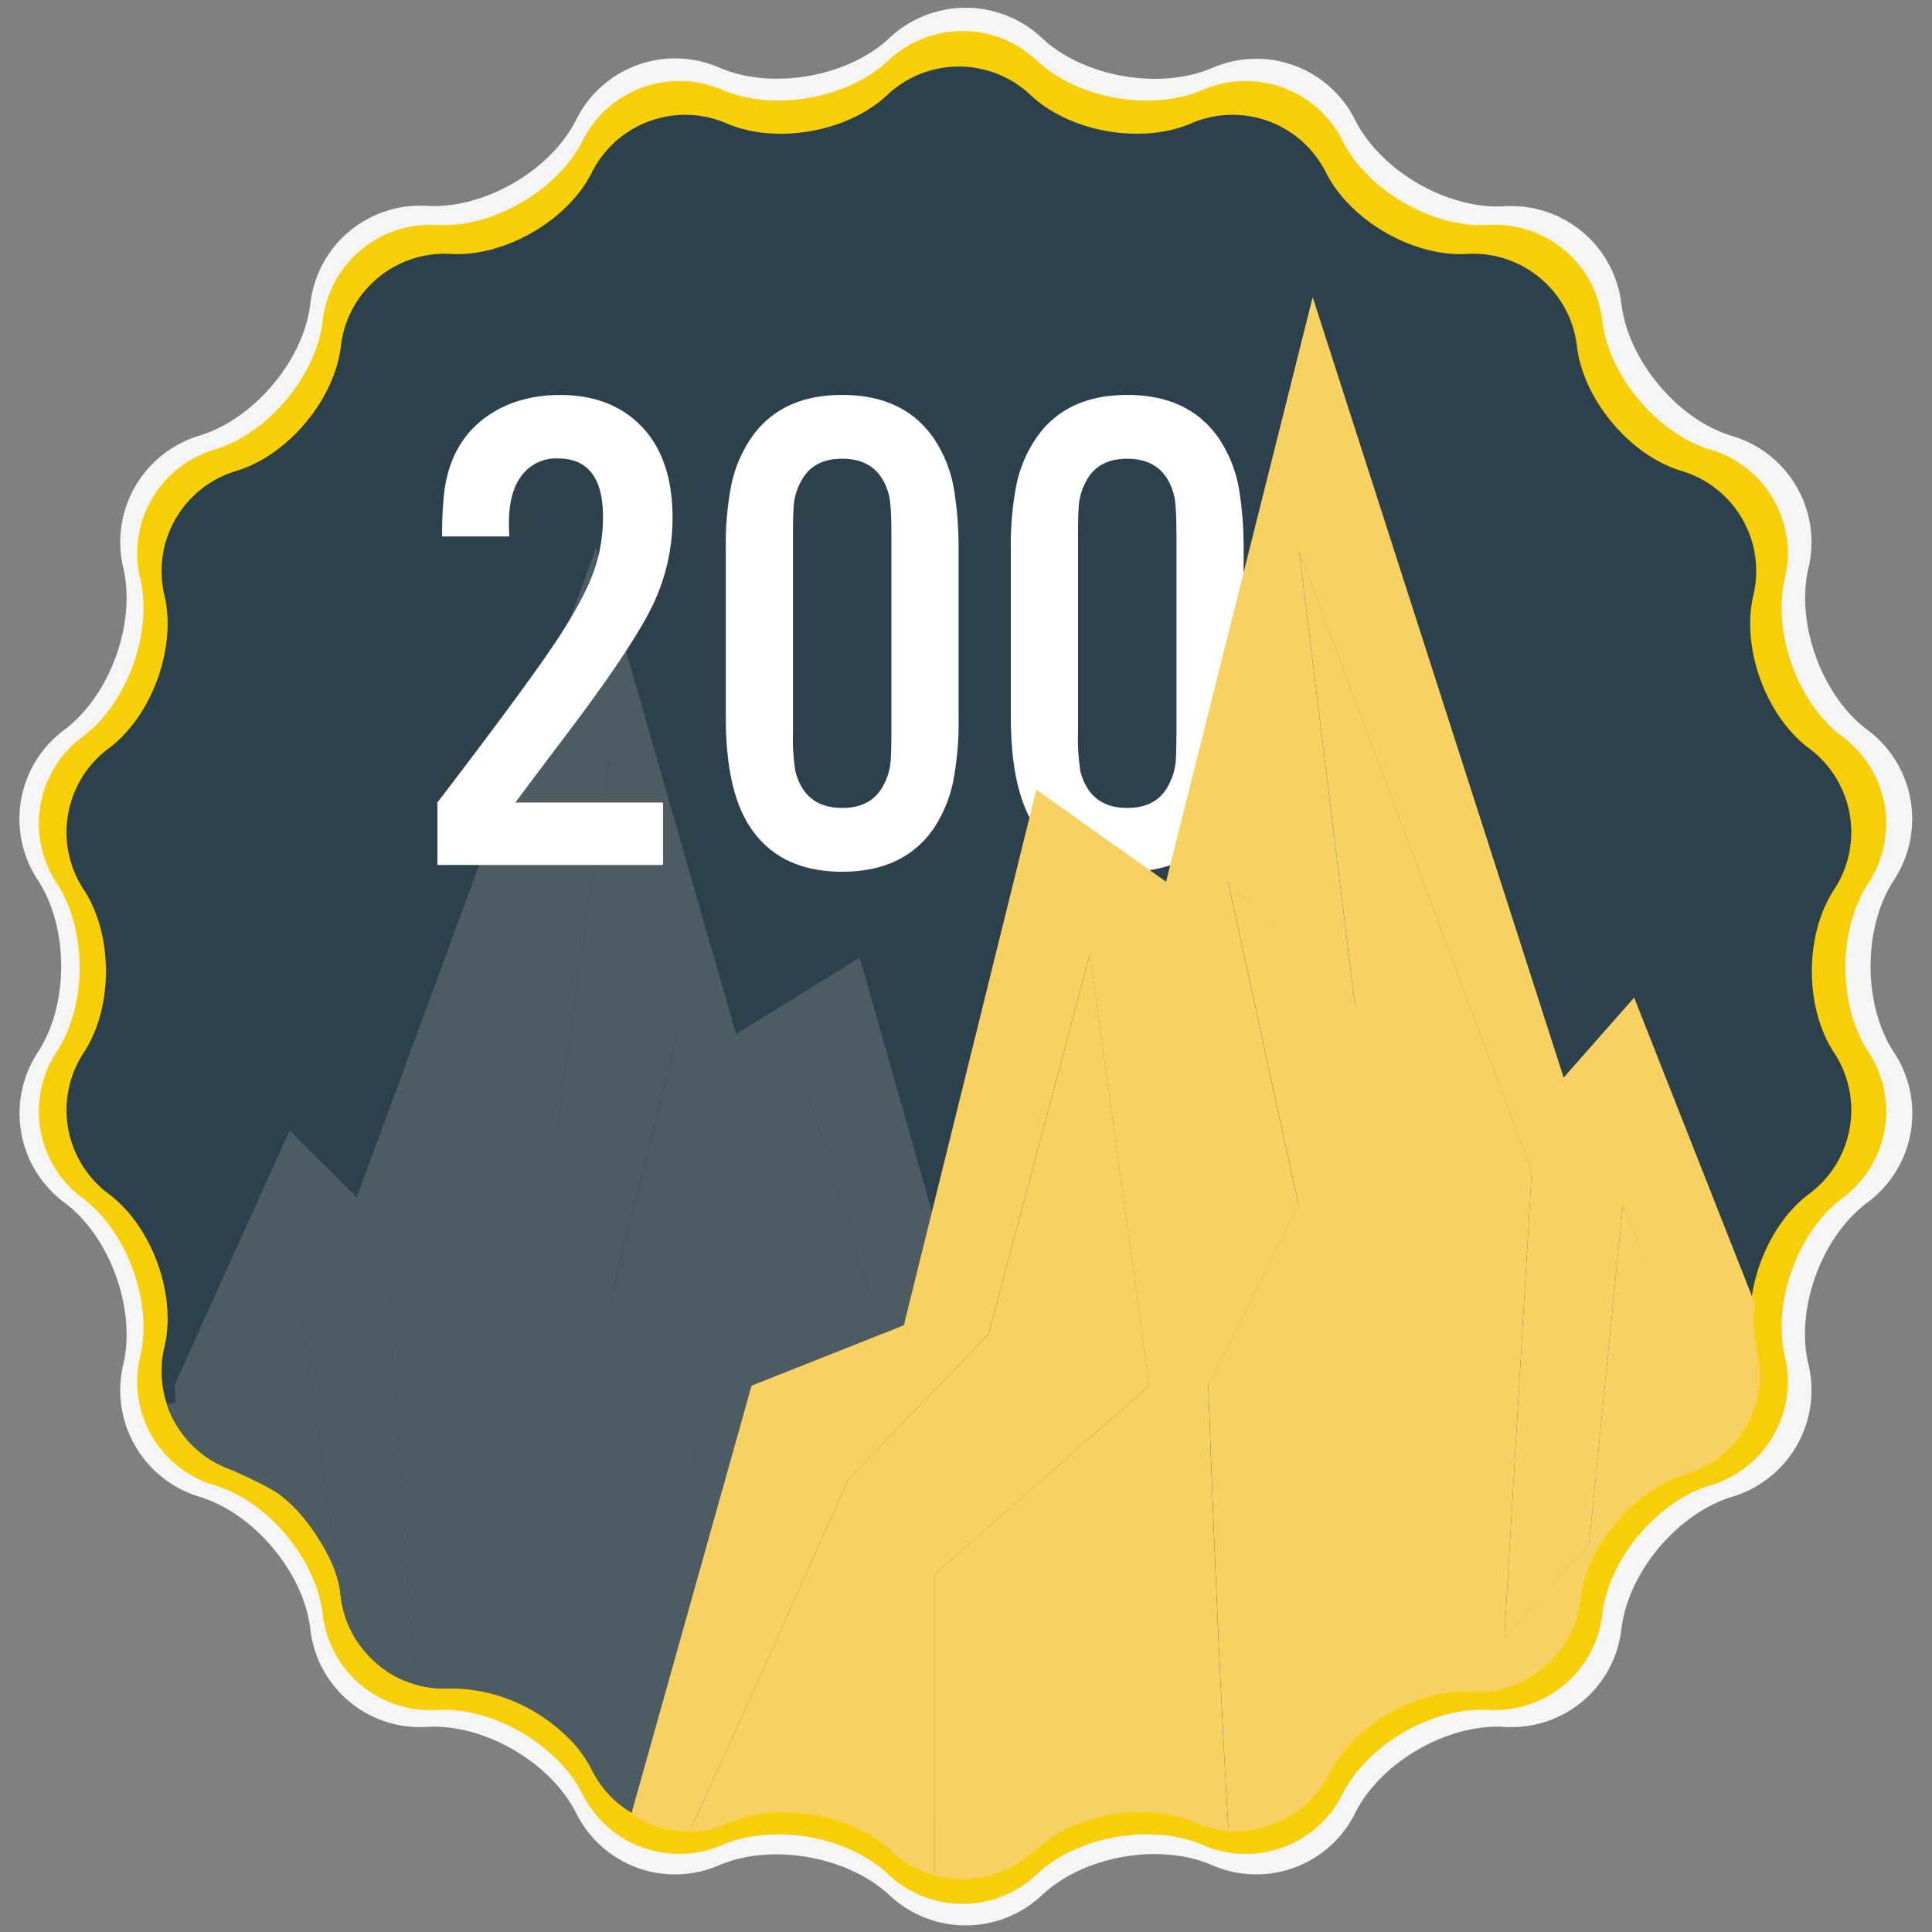 <svg xmlns="http://www.w3.org/2000/svg" xmlns:xlink="http://www.w3.org/1999/xlink" width="498" height="498" viewBox="0 0 498 498">
  <rect x="0" y="0" width="498" height="498" fill="#808080" stroke="none"/>
  <defs>
    <clipPath id="clip-milestone_200">
      <rect width="498" height="498"/>
    </clipPath>
  </defs>
  <g id="milestone_200" data-name="milestone 200" clip-path="url(#clip-milestone_200)">
    <g id="Group_701" data-name="Group 701" transform="translate(-3652 -6513)">
      <path id="Path_1677" data-name="Path 1677" d="M236.5,16.4a28.678,28.678,0,0,1,39,0c10.7,10.2,30.6,13.7,44.2,7.8a28.471,28.471,0,0,1,36.6,13.3c6.6,13.3,24,23.4,38.8,22.4a28.6,28.6,0,0,1,29.9,25c1.7,14.7,14.6,30.2,28.8,34.3a28.566,28.566,0,0,1,19.5,33.7c-3.5,14.4,3.4,33.4,15.3,42.1a28.654,28.654,0,0,1,6.8,38.4c-8.2,12.3-8.2,32.5,0,44.8a28.571,28.571,0,0,1-6.8,38.4c-12,8.8-18.9,27.7-15.3,42.1a28.676,28.676,0,0,1-19.5,33.8c-14.2,4.2-27.2,19.6-28.8,34.4a28.531,28.531,0,0,1-29.9,25c-14.8-1-32.3,9.1-38.8,22.4a28.471,28.471,0,0,1-36.6,13.3c-13.6-6-33.4-2.5-44.2,7.8a28.678,28.678,0,0,1-39,0c-10.8-10.2-30.6-13.7-44.2-7.8a28.436,28.436,0,0,1-36.6-13.3c-6.6-13.3-24-23.4-38.8-22.4a28.434,28.434,0,0,1-29.8-25c-1.6-14.7-14.6-30.2-28.8-34.4a28.676,28.676,0,0,1-19.5-33.8c3.5-14.4-3.4-33.4-15.3-42.1a28.654,28.654,0,0,1-6.8-38.4c8.2-12.3,8.2-32.5,0-44.8A28.571,28.571,0,0,1,23.5,195c11.9-8.8,18.8-27.7,15.3-42.1a28.676,28.676,0,0,1,19.5-33.8c14.2-4.2,27.2-19.6,28.8-34.3a28.5,28.5,0,0,1,29.8-25c14.8,1,32.3-9.1,38.8-22.4a28.471,28.471,0,0,1,36.6-13.3C205.9,30.1,225.8,26.6,236.5,16.4Z" transform="translate(3644.917 6506.25)" fill="#f5f5f5"/>
      <g id="milestone_200-2" data-name="milestone 200" transform="translate(3662 6521)">
        <g id="Layer_2" transform="translate(0 0)">
          <g id="Layer_1_3_">
            <g id="Group_530" data-name="Group 530">
              <path id="Path_1235" data-name="Path 1235" d="M221.546,6.5a27.872,27.872,0,0,1,38.034,0c10.465,9.994,29.85,13.407,43.1,7.6A27.869,27.869,0,0,1,338.42,27.106c6.411,12.973,23.458,22.817,37.893,21.883a27.874,27.874,0,0,1,29.134,24.448c1.593,14.378,14.246,29.464,28.125,33.527a27.862,27.862,0,0,1,19.008,32.943c-3.422,14.058,3.309,32.556,14.972,41.126a27.882,27.882,0,0,1,6.609,37.459c-8.023,12.031-8.023,31.726,0,43.766a27.876,27.876,0,0,1-6.609,37.459c-11.663,8.57-18.395,27.069-14.972,41.126a27.879,27.879,0,0,1-19.008,32.943c-13.879,4.064-26.55,19.149-28.125,33.527a27.882,27.882,0,0,1-29.134,24.448c-14.435-.933-31.491,8.91-37.893,21.883a27.878,27.878,0,0,1-35.743,13.011c-13.247-5.817-32.641-2.395-43.1,7.6a27.872,27.872,0,0,1-38.034,0c-10.465-9.994-29.85-13.407-43.1-7.6a27.869,27.869,0,0,1-35.743-13.011c-6.411-12.973-23.458-22.817-37.893-21.883A27.874,27.874,0,0,1,75.68,407.313c-1.593-14.378-14.246-29.464-28.125-33.527a27.862,27.862,0,0,1-19.008-32.943c3.432-14.058-3.309-32.556-14.972-41.126a27.884,27.884,0,0,1-6.609-37.459c8.024-12.031,8.024-31.726,0-43.766a27.876,27.876,0,0,1,6.609-37.459c11.653-8.57,18.395-27.069,14.972-41.126a27.883,27.883,0,0,1,19.008-32.943C61.434,102.9,74.1,87.815,75.68,73.437a27.875,27.875,0,0,1,29.134-24.448c14.435.933,31.491-8.91,37.893-21.883a27.875,27.875,0,0,1,35.743-13.011C191.7,19.9,211.081,16.49,221.546,6.5Z" transform="translate(-2.456 1)" fill="#f7cf06"/>
            </g>
          </g>
        </g>
        <g id="Layer_1" transform="translate(7.139 9.155)">
          <g id="Layer_1_2_">
            <g id="Layer_1_1_">
              <g id="Group_531" data-name="Group 531">
                <path id="Path_1236" data-name="Path 1236" d="M221.687,15.951a26.925,26.925,0,0,1,36.742,0c10.107,9.655,28.841,12.955,41.636,7.345a26.923,26.923,0,0,1,34.527,12.568C340.786,48.394,357.257,57.907,371.2,57A26.925,26.925,0,0,1,399.346,80.62c1.537,13.888,13.765,28.464,27.173,32.386a26.92,26.92,0,0,1,18.366,31.821c-3.309,13.577,3.2,31.453,14.463,39.731a26.936,26.936,0,0,1,6.383,36.186c-7.75,11.625-7.75,30.652,0,42.277a26.928,26.928,0,0,1-6.383,36.186c-11.267,8.278-17.772,26.154-14.463,39.731a26.928,26.928,0,0,1-18.366,31.821c-13.407,3.922-25.645,18.5-27.173,32.386A26.932,26.932,0,0,1,371.2,426.763c-13.945-.905-30.425,8.608-36.61,21.138a26.932,26.932,0,0,1-34.527,12.568c-12.794-5.619-31.528-2.31-41.636,7.345a26.925,26.925,0,0,1-36.742,0c-10.107-9.655-28.841-12.955-41.636-7.345A26.923,26.923,0,0,1,145.525,447.9c-6.194-12.53-22.666-22.043-36.61-21.138a26.925,26.925,0,0,1-28.144-23.618C79.234,389.257,67.005,374.68,53.6,370.758a26.92,26.92,0,0,1-18.366-31.821c3.309-13.577-3.2-31.453-14.463-39.731a26.936,26.936,0,0,1-6.383-36.186c7.75-11.625,7.75-30.652,0-42.277a26.928,26.928,0,0,1,6.383-36.186c11.257-8.278,17.772-26.154,14.463-39.731A26.933,26.933,0,0,1,53.6,113.006c13.407-3.922,25.636-18.5,27.173-32.386A26.932,26.932,0,0,1,108.914,57c13.945.905,30.425-8.608,36.61-21.138A26.929,26.929,0,0,1,180.051,23.3C192.846,28.906,211.58,25.606,221.687,15.951Z" transform="translate(-10.028 -8.71)" fill="#2c414c"/>
              </g>
            </g>
            <g id="Layer_2_1_" transform="translate(25.938 123.954)">
              <g id="Group_532" data-name="Group 532">
                <path id="Path_1237" data-name="Path 1237" d="M286.109,373.748l-37.44-12.955L216.085,245.872,184.2,265.615,148.144,140.18,86.435,307.637,69.106,290.468,39.4,356.2a22.637,22.637,0,0,1,.283,4.28c.028.255-2.2.481-2.14.717a19.011,19.011,0,0,0,1.82,4.167,26.331,26.331,0,0,0,3.668,5.2A25.641,25.641,0,0,0,53.2,377.539c11.663-24.193,18.687-42.494,18.687-42.494L82.353,410.67l18.659,16.99-6.722-99.884,57.221-133.09-13.747,97.432,31.2-26.494-17.329,69.44,22.185,38.7s-1.9,49.093-4.639,90.672q6.477.184,12.955.415a4.337,4.337,0,0,1,4.365-3.319c10.956-.028,25.777-.886,36.45,4.5,6.044.085,12.078.113,18.112.047V414.234l-52.7-40.457,14.557-92.6,24.957,81.583,34.442,31.076S280.9,430.3,297.244,461.62c5.384-.886,10.758-1.923,16.113-3.159Z" transform="translate(-37.539 -140.18)" fill="#4d5c63"/>
                <path id="Path_1238" data-name="Path 1238" d="M67.355,396.08c6.062,4.148,14.473,16.509,15.557,24.335L72.729,346.77s-8.7,17.829-20.3,41.852C55.73,390.093,63.725,393.6,67.355,396.08Z" transform="translate(-38.39 -151.99)" fill="#4d5c63"/>
                <path id="Path_1239" data-name="Path 1239" d="M154.313,338.269l17.329-69.44-31.2,26.494L154.19,197.89,96.979,330.99l6.722,99.884L84.76,411.913c.009.057.075.575.085.632a26.767,26.767,0,0,0,3.809,12.04c2.649,4.384,7.741,9.23,13.171,11.154a26.2,26.2,0,0,0,9.589,1.9c3.9-.16,19.592-.509,33.424,13.869a32.72,32.72,0,0,1,4.29,5.94,41.841,41.841,0,0,0,2.687,4.658c.226.349.434.594.679.943a4.467,4.467,0,0,1,.434.528c.236.292.292.358.547.651A26.93,26.93,0,0,0,158.961,469c1.292.83,3.554-.9,5.082-.33.669.245,4.771,2.527,1.452,1.16,1.311.537,9.174-.038,9.74,1,2.772-41.5,1.245-93.84,1.273-93.859Z" transform="translate(-40.238 -143.479)" fill="#4d5c63"/>
                <path id="Path_1240" data-name="Path 1240" d="M250.184,474.6q9.15-.1,18.282-.537a15.55,15.55,0,0,1,7.628-3.734c8.7-1.575,17.593-.9,26.3.151.368.047.735.085,1.1.132.962-.151,1.914-.321,2.876-.481-16.339-31.321-34.932-67.79-34.932-67.79l-34.442-31.076L212.037,289.68,197.48,382.266l52.7,40.457Z" transform="translate(-46.682 -148.726)" fill="#4d5c63"/>
              </g>
            </g>
            <g id="Group_533" data-name="Group 533" transform="translate(95.605 84.648)">
              <path id="Path_1241" data-name="Path 1241" d="M169.594,203.551v16.094H111.43V203.551q23.264-30.435,30.878-41.984,7.524-11.455,9.881-18.894a42.335,42.335,0,0,0,1.923-12.766q0-15.048-11.635-15.048a11.068,11.068,0,0,0-9.014,4.026q-3.592,4.37-3.583,12.417,0,1.4.085,3.677h-17.32a98.312,98.312,0,0,1,.528-11.286q1.655-13.379,11.55-20.035Q132.417,98.5,143.09,98.5q13.294,0,21.167,8.306,7.778,8.316,7.788,23.269a52.151,52.151,0,0,1-4.639,21.61q-4.724,10.409-21.346,32.537-9.8,12.94-14.52,19.328h38.053Z" transform="translate(-111.43 -98.491)" fill="#fff"/>
              <path id="Path_1242" data-name="Path 1242" d="M250.282,138.212v43.474a79.213,79.213,0,0,1-1.443,16.66,34.493,34.493,0,0,1-4.771,11.587q-7.694,11.455-23.788,11.455t-23.7-11.455q-6.293-9.447-6.3-28.257V138.2a79.445,79.445,0,0,1,1.443-16.622,33.585,33.585,0,0,1,4.856-11.635q7.609-11.455,23.7-11.455t23.788,11.455a33.7,33.7,0,0,1,5.157,13.643A94.437,94.437,0,0,1,250.282,138.212ZM207.6,134.535v50.819a53.221,53.221,0,0,0,.613,10.145q2.447,9.447,12.068,9.447,7.439,0,10.494-5.6a15.8,15.8,0,0,0,2.008-6.562c.113-1.81.179-4.29.179-7.439V134.525q0-7.693-.613-10.145-2.447-9.447-12.068-9.447-7.439,0-10.494,5.6a15.8,15.8,0,0,0-2.008,6.562C207.656,128.972,207.6,131.442,207.6,134.535Z" transform="translate(-115.937 -98.49)" fill="#fff"/>
              <path id="Path_1243" data-name="Path 1243" d="M328.212,138.212v43.474a79.211,79.211,0,0,1-1.443,16.66A34.492,34.492,0,0,1,322,209.933q-7.694,11.455-23.788,11.455t-23.7-11.455q-6.293-9.447-6.3-28.257V138.2a79.444,79.444,0,0,1,1.443-16.622,33.584,33.584,0,0,1,4.856-11.635q7.609-11.455,23.7-11.455T322,109.945a33.7,33.7,0,0,1,5.157,13.643A94.44,94.44,0,0,1,328.212,138.212Zm-42.682-3.677v50.819a53.218,53.218,0,0,0,.613,10.145q2.447,9.447,12.068,9.447,7.439,0,10.494-5.6a15.8,15.8,0,0,0,2.008-6.562c.113-1.81.179-4.29.179-7.439V134.525q0-7.693-.613-10.145-2.447-9.447-12.068-9.447-7.439,0-10.494,5.6a15.8,15.8,0,0,0-2.008,6.562C285.586,128.972,285.53,131.442,285.53,134.535Z" transform="translate(-120.392 -98.49)" fill="#fff"/>
            </g>
          </g>
          <g id="Layer_2_3_" transform="translate(145.595 59.436)">
            <g id="Layer_2_2_" transform="translate(0)">
              <g id="Group_534" data-name="Group 534">
                <path id="Path_1244" data-name="Path 1244" d="M453.816,337.29c0-.283-.047-.585-.019-.886a30.478,30.478,0,0,1,.292-5.138l-31.151-78.972-18.168,20.629L340.081,71.75l-37.8,150.684L268.85,198.721,234.691,336.781l-39.25,15.557L164.45,462.724c.613.387,1.065.726,1.914,1.188a26.963,26.963,0,0,0,13.134,3.309c17.989-39.288,40.881-90.776,40.881-90.776l36.111-37.336L282.653,241.1l15.264,111.236-55.241,48.6v77.671c.113.028.226.057.349.085a29.751,29.751,0,0,0,6.336.849c.773,0,1.537.009,2.272-.057s1.377-.094,2.206-.236c.132-.038.471-.075.6-.094a27.264,27.264,0,0,0,6.524-1.989,25.891,25.891,0,0,0,3.338-1.81c3.036-1.933,8.7-7.316,12.813-9.042,7.486-3.13,14.416-4.62,22.619-3.884a42.563,42.563,0,0,1,6.619,1.282,45.233,45.233,0,0,1,4.761,1.791,25.967,25.967,0,0,0,7.26,1.575c-3.064-51.064-5.2-114.743-5.2-114.743l23.26-46.491-18.168-83.413,32.707,31.83L336.565,137.22l59.983,159.886L389.5,417.091l21.808-23.731,8.721-87.523s11.9,28.191,26.711,63.443a27.425,27.425,0,0,0,8.335-15.708c.113-.726.179-1.4.245-2.074C455.871,346.633,453.853,341.976,453.816,337.29Z" transform="translate(-164.45 -71.75)" fill="#f7d162"/>
                <path id="Path_1245" data-name="Path 1245" d="M327.414,471.054a25.372,25.372,0,0,0,7.1-.453c.273-.057.594-.123.905-.2.575-.132,1.094-.273,1.65-.443a28.861,28.861,0,0,0,9.787-5.289c4.507-3.7,6.6-8.646,8.146-11.191a3.974,3.974,0,0,1,.311-.462,13.562,13.562,0,0,1,1.028-1.452c.471-.651.83-1.065,1.32-1.659a41.551,41.551,0,0,1,7.222-6.628,42.977,42.977,0,0,1,12.832-6.421,32.614,32.614,0,0,1,10.777-1.678c.641-.038,1.226.047,1.971.075.566.019,1.018.028,1.537.009a25.053,25.053,0,0,0,7.024-1.065c.273-.075.462-.16.773-.245.434-.151.849-.292,1.3-.471.519-.255,1.188-.481,2.093-.924,7.052-3.432,12.606-10.494,14.218-17.15.1-.528.245-.99.339-1.452.339-1.678.453-3.234.773-4.931a31.942,31.942,0,0,1,1.1-4.073c.255-.792.49-1.358.764-2.037a43.13,43.13,0,0,1,9.457-14.086c.226-.217.424-.443.651-.641.085-.075.179-.189.264-.264a50.767,50.767,0,0,1,7.09-5.4,31.484,31.484,0,0,1,6-2.838c.613-.255,1.254-.405,1.886-.6a29.04,29.04,0,0,0,3.206-1.245,25.79,25.79,0,0,0,6.43-4.271c.141-.132.349-.32.49-.453-14.812-35.253-26.8-63.406-26.8-63.406L420.33,397.23l-21.808,23.731,7.043-119.985L345.582,141.09,360,258.133,327.291,226.3l18.168,83.413L322.2,356.207C322.228,356.235,324.34,419.98,327.414,471.054Z" transform="translate(-173.468 -75.714)" fill="#f7d162"/>
                <path id="Path_1246" data-name="Path 1246" d="M283.586,251.36l-26.164,98.008L221.311,386.7s-22.9,51.488-40.881,90.776a21.9,21.9,0,0,0,8.052-1.311,41.086,41.086,0,0,1,11.87-3.432,50.225,50.225,0,0,1,18,1.876c4.78,1.5,10.7,4.507,14.661,8.589,2.564,2.008,3.724,3.347,10.154,5.553.113.028.311.094.434.123l.009-77.69,55.241-48.6Z" transform="translate(-165.364 -82.018)" fill="#f7d162"/>
              </g>
            </g>
          </g>
        </g>
      </g>
    </g>
  </g>
</svg>
